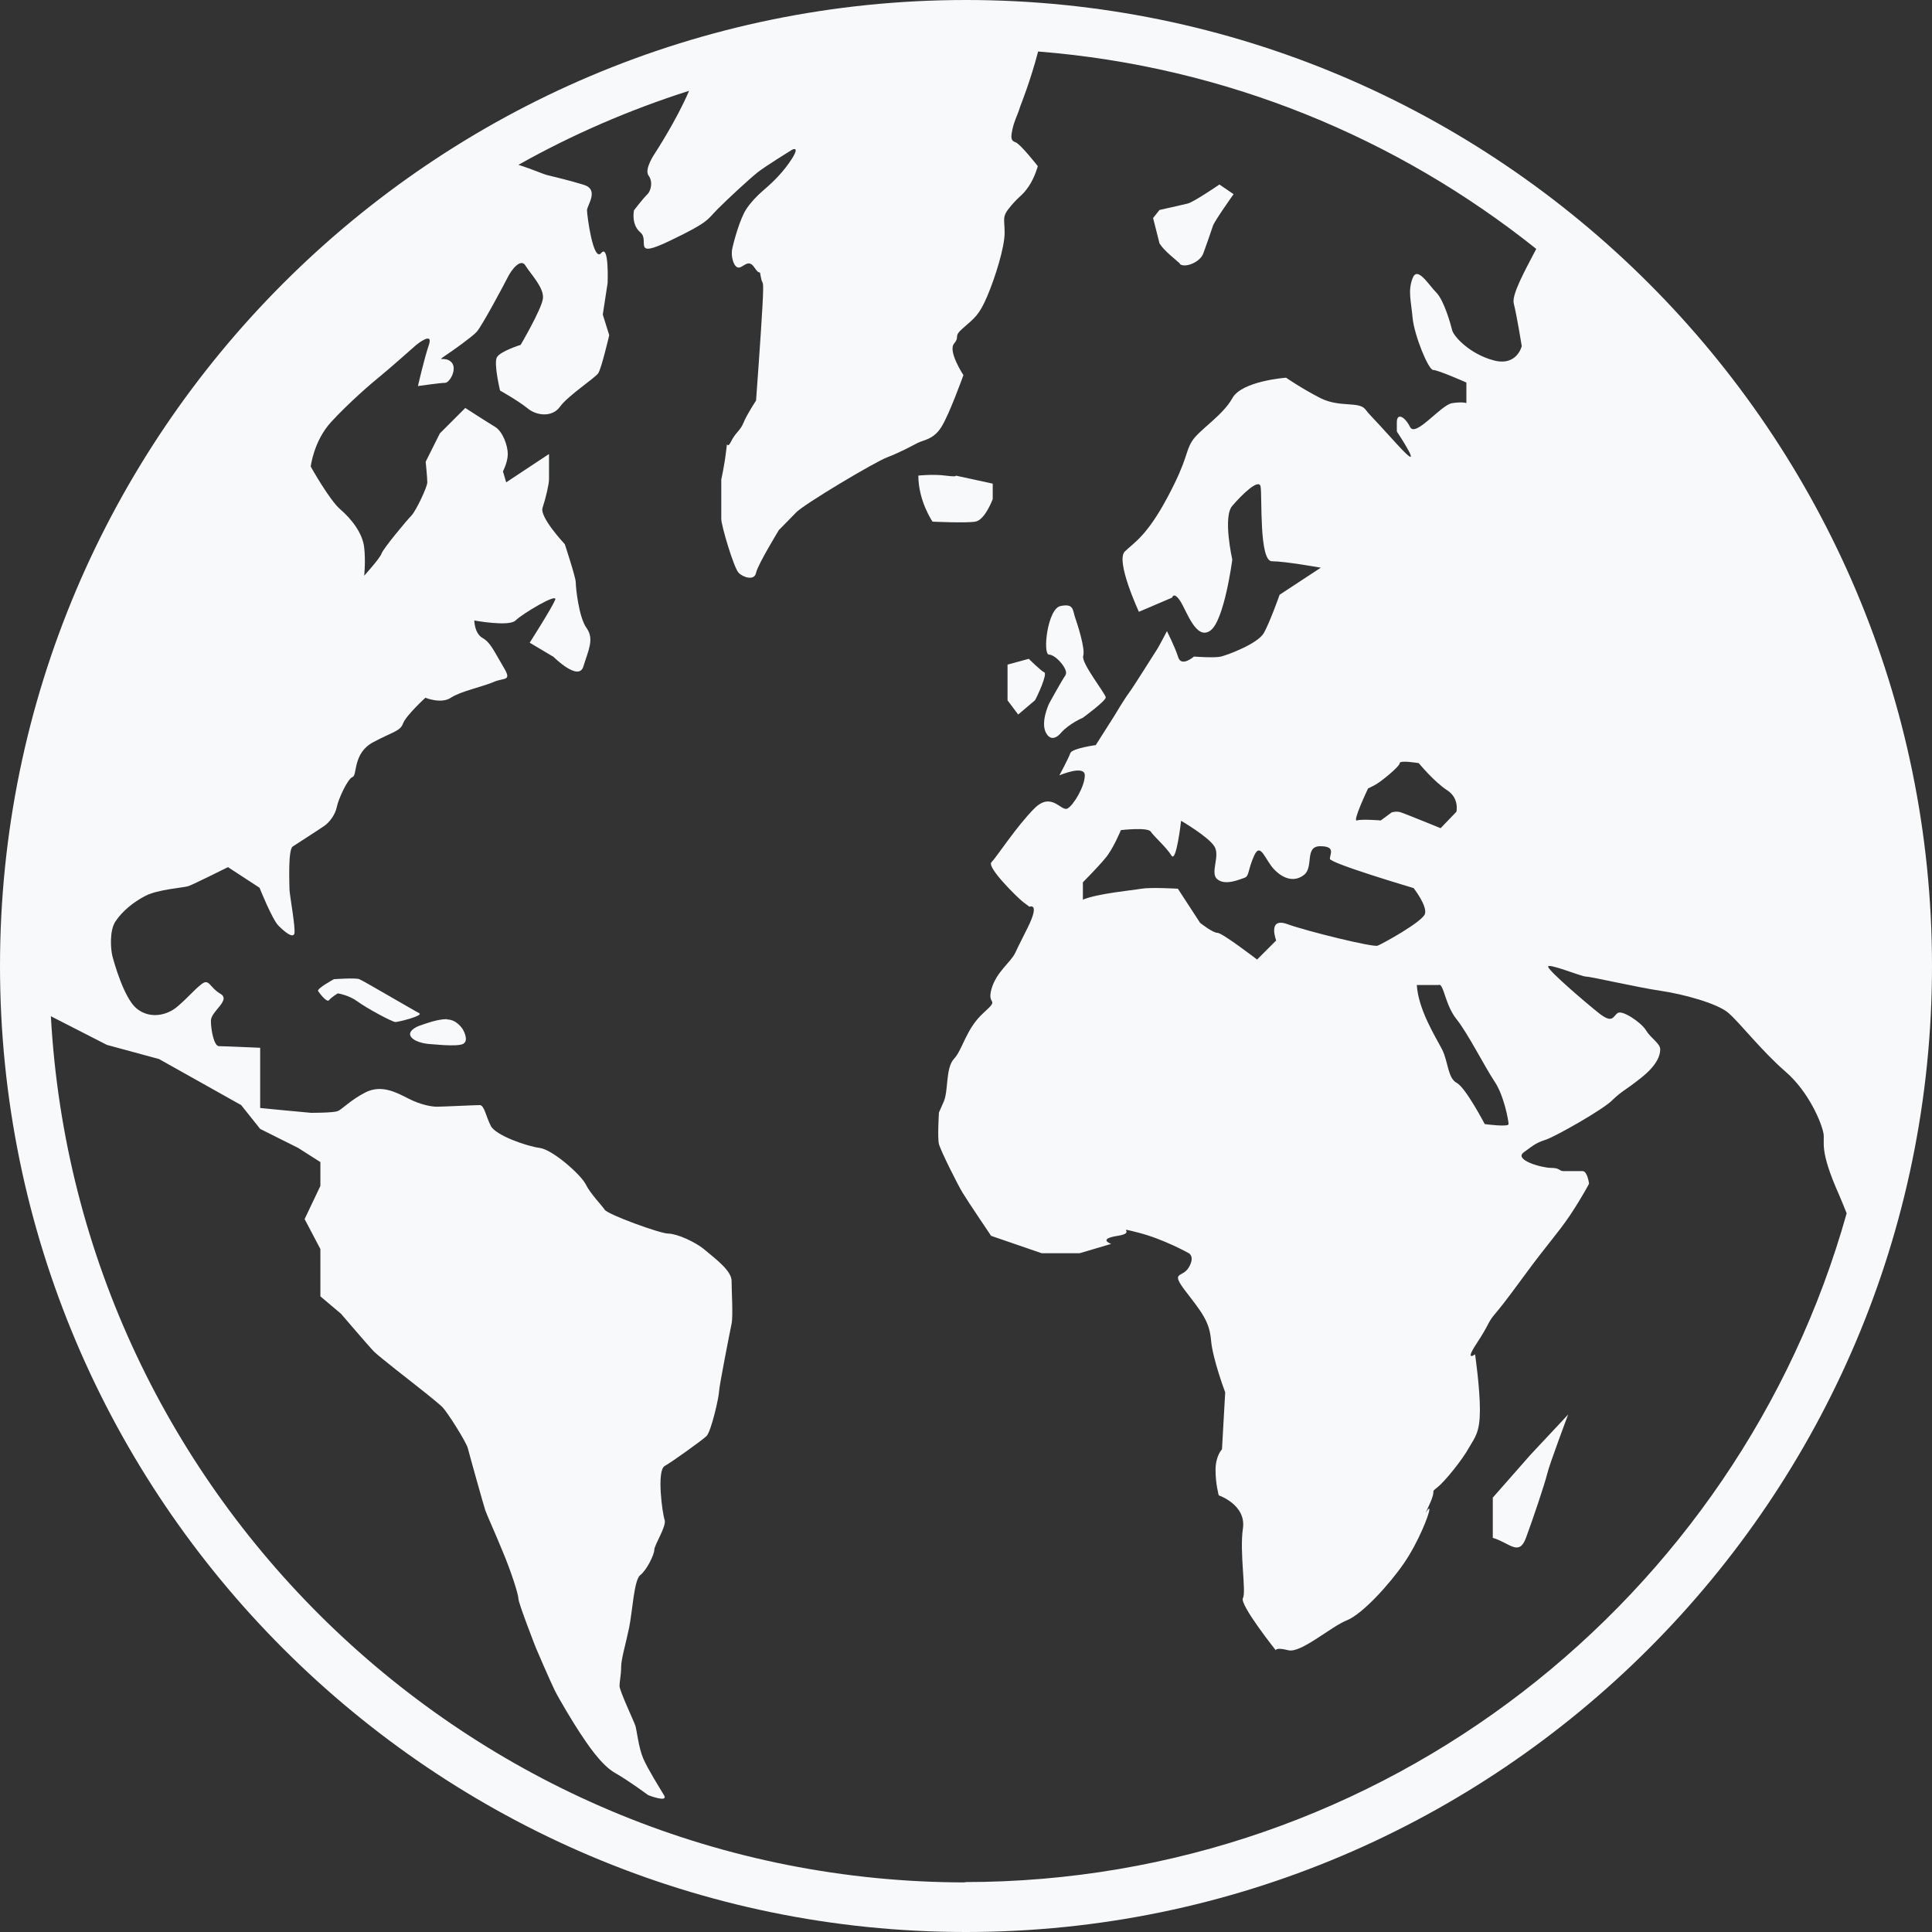 <?xml version="1.0" encoding="UTF-8"?> <svg xmlns="http://www.w3.org/2000/svg" id="Layer_2" data-name="Layer 2" viewBox="0 0 60 60"><rect x="0" y="0" width="60" height="60" fill="#333333" stroke="none"/><defs><style> .cls-1 { fill: #f7f9fb; } </style></defs><g id="Layer_1-2" data-name="Layer 1"><g><path class="cls-1" d="m30,0C13.46,0,0,13.46,0,30s13.46,30,30,30,30-13.46,30-30S46.54,0,30,0Zm0,58.46c-15.17,0-27.6-11.93-28.42-26.9l1.74.89,1.62.44,2.55,1.43.59.74,1.18.59.69.44v.74l-.49,1.03.49.93v1.47l.64.54s.88,1.03,1.03,1.18c.15.15,1.28,1.03,1.28,1.03,0,0,.69.54.84.69s.74,1.08.79,1.28c.05.2.49,1.77.54,1.92.05.15.3.69.54,1.28.25.59.49,1.33.49,1.47s.54,1.52.54,1.52c0,0,.44,1.03.59,1.33.15.3.59,1.03.79,1.33.2.3.64.98,1.08,1.23.44.25,1.03.69,1.03.69,0,0,.64.25.49,0-.15-.25-.49-.79-.64-1.13-.15-.34-.2-.88-.25-1.03-.05-.15-.49-1.08-.49-1.23s.05-.34.05-.59.15-.74.25-1.23c.1-.49.15-1.47.34-1.62.2-.15.44-.64.44-.79s.39-.74.32-.93c-.07-.2-.25-1.52,0-1.67.26-.15,1.15-.79,1.3-.93.15-.15.39-1.23.39-1.38s.34-1.87.39-2.11,0-1.03,0-1.33-.44-.64-.79-.93c-.34-.3-.93-.54-1.18-.54s-1.87-.59-1.97-.74c-.1-.15-.44-.49-.59-.79-.15-.3-1.03-1.08-1.43-1.13-.39-.05-1.38-.39-1.52-.69-.15-.29-.2-.64-.34-.64s-1.18.05-1.33.05-.49-.05-.88-.25c-.39-.2-.84-.44-1.33-.2-.49.25-.74.54-.88.59-.15.05-.77.05-.82.05s-1.58-.15-1.58-.15v-1.87s-1.13-.05-1.28-.05-.25-.49-.25-.79.64-.64.29-.84c-.34-.2-.34-.49-.59-.29-.25.2-.39.39-.74.69-.34.29-.88.39-1.28.05-.39-.34-.69-1.43-.74-1.62-.05-.2-.1-.79.1-1.08.2-.3.54-.59.93-.79.39-.2,1.18-.25,1.33-.3s1.23-.59,1.23-.59l.98.64s.39.98.59,1.18.44.39.49.25c.05-.15-.15-1.23-.15-1.38s-.05-1.23.1-1.33c.15-.1.84-.54.98-.64.15-.1.34-.34.39-.59.05-.25.34-.88.49-.93.15-.05,0-.74.64-1.08s.84-.34.93-.59c.1-.25.69-.79.69-.79,0,0,.49.2.79,0,.3-.2.98-.34,1.33-.49.34-.15.59,0,.29-.49-.29-.49-.39-.74-.64-.88-.25-.15-.25-.54-.25-.54,0,0,1.08.2,1.28,0,.2-.2,1.33-.88,1.23-.64-.1.25-.79,1.33-.79,1.33l.74.44s.79.79.93.29c.15-.49.34-.84.1-1.18-.25-.34-.34-1.28-.34-1.43s-.34-1.18-.34-1.18c0,0-.79-.84-.69-1.13.1-.3.2-.74.2-.88v-.79l-1.33.88-.1-.34s.15-.29.15-.54-.15-.69-.39-.84c-.25-.15-.93-.59-.93-.59l-.79.79-.44.88s.05.49.05.64-.35.88-.49,1.03c-.15.15-.88,1.03-.93,1.18-.05.15-.54.69-.54.69,0,0,.05-.44,0-.88s-.39-.88-.74-1.18c-.34-.29-.92-1.33-.92-1.33,0,0,.09-.79.63-1.38.54-.59,1.28-1.23,1.52-1.42.25-.2,1.13-.98,1.13-.98,0,0,.54-.44.39,0-.15.44-.34,1.28-.34,1.28,0,0,.69-.1.84-.1s.39-.44.2-.64-.49,0-.2-.2c.3-.2.84-.59.98-.74.15-.15.88-1.52.98-1.72.1-.2.39-.59.54-.34.15.25.59.69.54,1.03-.05.34-.69,1.43-.69,1.43,0,0-.64.2-.74.39-.1.2.1,1.03.1,1.03,0,0,.54.3.84.54.29.25.79.3,1.03-.05.25-.34,1.08-.88,1.18-1.03.1-.15.34-1.18.34-1.18l-.2-.64.15-.98s.05-1.23-.2-.93c-.25.29-.44-1.18-.44-1.33s.39-.64-.1-.79c-.49-.15-.93-.25-1.13-.3-.13-.03-.48-.19-.9-.32,1.67-.94,3.45-1.71,5.3-2.3-.38.9-1.06,1.94-1.06,1.94,0,0-.34.49-.2.69.15.2.07.49-.04.59-.11.1-.41.49-.41.49,0,0-.1.44.2.69.3.25-.29.84.93.25,1.23-.59,1.13-.64,1.47-.98.34-.34.98-.93,1.23-1.13.25-.2,1.08-.71,1.08-.71,0,0,.25-.13,0,.27-.25.39-.54.69-.88.98q-.34.29-.54.59c-.2.3-.39,1-.44,1.24-.05.24.05.58.2.58s.3-.29.49,0c.2.3.15,0,.2.3.05.29.1-.05.05.88-.05.93-.2,2.95-.2,2.95,0,0-.29.44-.39.69-.1.25-.25.3-.39.59-.15.29-.1-.15-.15.29-.05.44-.15.88-.15.88v1.23c0,.2.39,1.52.54,1.67.15.15.49.25.54,0,.05-.25.71-1.33.71-1.33,0,0,.29-.29.53-.54.23-.25,2.44-1.57,2.84-1.72.39-.15.74-.34.93-.44s.49-.1.74-.49c.25-.39.69-1.62.69-1.62,0,0-.49-.74-.29-.98s-.05-.2.29-.49c.34-.3.49-.39.74-.98.25-.59.54-1.52.54-1.97s-.1-.49.2-.84c.29-.34.34-.3.54-.59.2-.29.29-.64.29-.64,0,0-.54-.69-.69-.74-.15-.05-.15-.15-.1-.39.05-.25.15-.44.2-.59l.05-.15s.31-.77.55-1.69c5.82.46,11.15,2.68,15.47,6.13-.36.69-.76,1.41-.7,1.69.1.39.25,1.33.25,1.33,0,0-.15.64-.88.44-.74-.2-1.23-.74-1.28-.93-.05-.2-.25-.92-.49-1.17-.25-.25-.59-.84-.74-.45-.15.39-.05.69,0,1.23.05.54.49,1.62.64,1.62s1.03.39,1.03.39v.64s-.1-.05-.44,0c-.35.05-1.14,1.08-1.31.74-.17-.34-.41-.44-.41-.15v.29s.98,1.47,0,.39c-.98-1.08-.79-.84-.98-1.08-.2-.25-.79-.05-1.38-.34-.59-.3-1.08-.64-1.08-.64,0,0-1.38.1-1.67.64-.3.54-1.03.98-1.25,1.33s-.12.54-.76,1.74c-.64,1.2-1.03,1.4-1.33,1.69-.29.3.44,1.87.44,1.87l1.03-.44s.05-.2.25.1c.2.3.49,1.23.93.93.44-.29.69-2.21.69-2.21,0,0-.3-1.33,0-1.67.29-.34.84-.88.88-.59.05.3-.05,2.31.35,2.31s1.52.2,1.52.2l-1.28.84s-.3.85-.49,1.19c-.2.34-1.13.68-1.33.73s-.84,0-.84,0c0,0-.39.34-.49.02-.1-.32-.35-.81-.35-.81,0,0-.2.39-.29.54-.1.15-.74,1.18-.89,1.38-.15.2-.44.69-.44.69l-.59.93s-.74.1-.79.25c-.05.15-.34.69-.34.69,0,0,.79-.34.79,0s-.35.93-.54,1.03c-.2.1-.49-.54-1.03,0-.54.54-1.18,1.52-1.33,1.67-.15.15.79,1.08.98,1.23l.2.15s.34-.15-.05.64c-.39.79-.25.49-.39.79s-.59.59-.74,1.13c-.15.54.29.25-.25.74-.54.49-.64,1.13-.91,1.42-.27.29-.17.98-.32,1.33l-.15.34s-.05.79,0,.98c.05.2.59,1.28.74,1.52.15.25.88,1.33.88,1.33l1.57.54h1.18l.98-.29s-.44-.15.2-.25c.64-.1-.15-.3.64-.1.79.2,1.57.64,1.57.64,0,0,.2.1,0,.44-.2.34-.59.1-.1.74.49.64.74.93.79,1.52.05.59.44,1.62.44,1.62l-.1,1.77s-.2.2-.2.64.1.79.1.79c0,0,.86.29.75,1.03-.11.74.11,1.97,0,2.16-.11.2,1.02,1.62,1.02,1.62,0,0,0-.1.39,0,.39.1,1.33-.74,1.82-.93.49-.2,1.33-1.13,1.77-1.77.44-.64.79-1.52.79-1.67s-.25.39,0-.15c.25-.54,0-.34.25-.54.25-.2.79-.88.98-1.23.2-.34.34-.49.34-1.18s-.15-1.72-.15-1.72c0,0-.34.25.05-.34s.34-.64.54-.88.29-.34.98-1.28.98-1.23,1.38-1.82c.39-.59.59-.98.59-.98,0,0-.05-.39-.2-.39h-.59c-.15,0-.1-.1-.39-.1s-1.18-.25-.84-.49c.34-.25.39-.29.69-.39.29-.1,1.77-.93,2.06-1.23.3-.29.39-.29.89-.69.49-.39.59-.69.59-.88s-.29-.34-.44-.59-.74-.64-.88-.54c-.15.1-.15.35-.59,0-.44-.35-1.52-1.28-1.57-1.43-.05-.15,1.03.3,1.18.3s1.62.34,2.31.44c.69.1,1.77.39,2.11.69.34.29,1.03,1.18,1.77,1.82.74.64,1.13,1.62,1.18,1.92.05.29-.15.49.49,1.92.09.21.16.39.23.56-3.36,11.97-14.37,20.77-27.4,20.77Zm9.63-29.25l-.59.59s-1.08-.83-1.23-.83-.54-.31-.54-.31l-.69-1.06s-.84-.05-1.13,0c-.29.05-1.37.15-1.82.34v-.54s.44-.44.69-.74c.25-.29.49-.88.49-.88,0,0,.84-.1.93.05.1.15.49.49.64.74s.3-1.08.3-1.08c0,0,.84.49,1.03.79.2.3-.15.84.1,1.03.25.2.69,0,.84-.05.15-.05.1-.25.3-.69.2-.44.34.15.63.44.29.3.64.39.93.15.29-.25,0-.88.49-.88s.3.25.3.39,2.6.91,2.6.91c0,0,.44.56.35.81-.1.25-1.33.93-1.47.98-.15.05-2.16-.44-2.8-.67-.64-.23-.34.53-.34.53Zm2.85-4.72l.2-.1c.2-.1.79-.59.79-.69s.59,0,.59,0c0,0,.49.59.88.84.39.25.29.67.29.67l-.49.51s-1.08-.44-1.23-.49c-.15-.05-.29,0-.29,0l-.34.25s-.59-.05-.74,0c-.15.05.34-.98.34-.98Zm2.21,6.09c.06,0,.1.09.15.23.08.23.18.58.4.85.35.44.87,1.47,1.17,1.92.3.44.44,1.23.44,1.33s-.74,0-.74,0c0,0-.59-1.13-.87-1.28-.28-.15-.26-.64-.45-1.03-.2-.39-.74-1.23-.79-2.01,0,0,.54,0,.69,0Z"></path><path class="cls-1" d="m30.29,16.2c.3-.05.54-.7.54-.7v-.48l-1.15-.25s.07.05-.32,0c-.39-.05-.84,0-.84,0,0,.79.44,1.43.44,1.43,0,0,1.03.05,1.33,0Z"></path><path class="cls-1" d="m36.63,8.19c.15.15.64-.04.74-.32.1-.27.25-.71.3-.86.05-.15.64-.98.64-.98l-.44-.3s-.79.54-.98.59c-.2.05-.88.2-.88.2l-.2.25.2.79c.15.24.49.49.64.63Z"></path><path class="cls-1" d="m46.36,46.51v1.25c.52.15.81.59,1.03,0,.22-.59.59-1.7.66-1.99.07-.3.65-1.84.65-1.84l-1.17,1.25-1.17,1.33Z"></path><path class="cls-1" d="m33.09,20.97c-.11.15-.51.88-.51.88,0,0-.28.59-.09.92.19.33.45,0,.45,0,.26-.3.69-.48.69-.48,0,0,.71-.52.71-.63s-.77-1.07-.7-1.29c.07-.22-.18-.99-.26-1.22-.07-.22-.04-.41-.44-.33-.41.07-.57,1.51-.36,1.51s.62.48.51.63Z"></path><path class="cls-1" d="m32.14,21.75c.07-.11.4-.83.29-.87-.11-.05-.48-.42-.48-.42l-.66.18v1.11l.33.44.52-.44Z"></path><path class="cls-1" d="m13.03,31.47c-.15-.07-1.74-1.01-1.87-1.06-.12-.05-.79,0-.79,0,0,0-.54.29-.49.37.05.07.27.37.34.28s.27-.21.27-.21c0,0,.34.05.61.25.27.2,1.08.64,1.18.64s.88-.2.74-.27Z"></path><path class="cls-1" d="m13.88,31.65c-.31,0-.69.15-.84.2s-.41.2-.26.37c.15.17.52.2.52.2.07,0,.88.1,1.08,0,.2-.1,0-.44,0-.44,0,0-.18-.32-.5-.32Z"></path></g></g></svg> 
